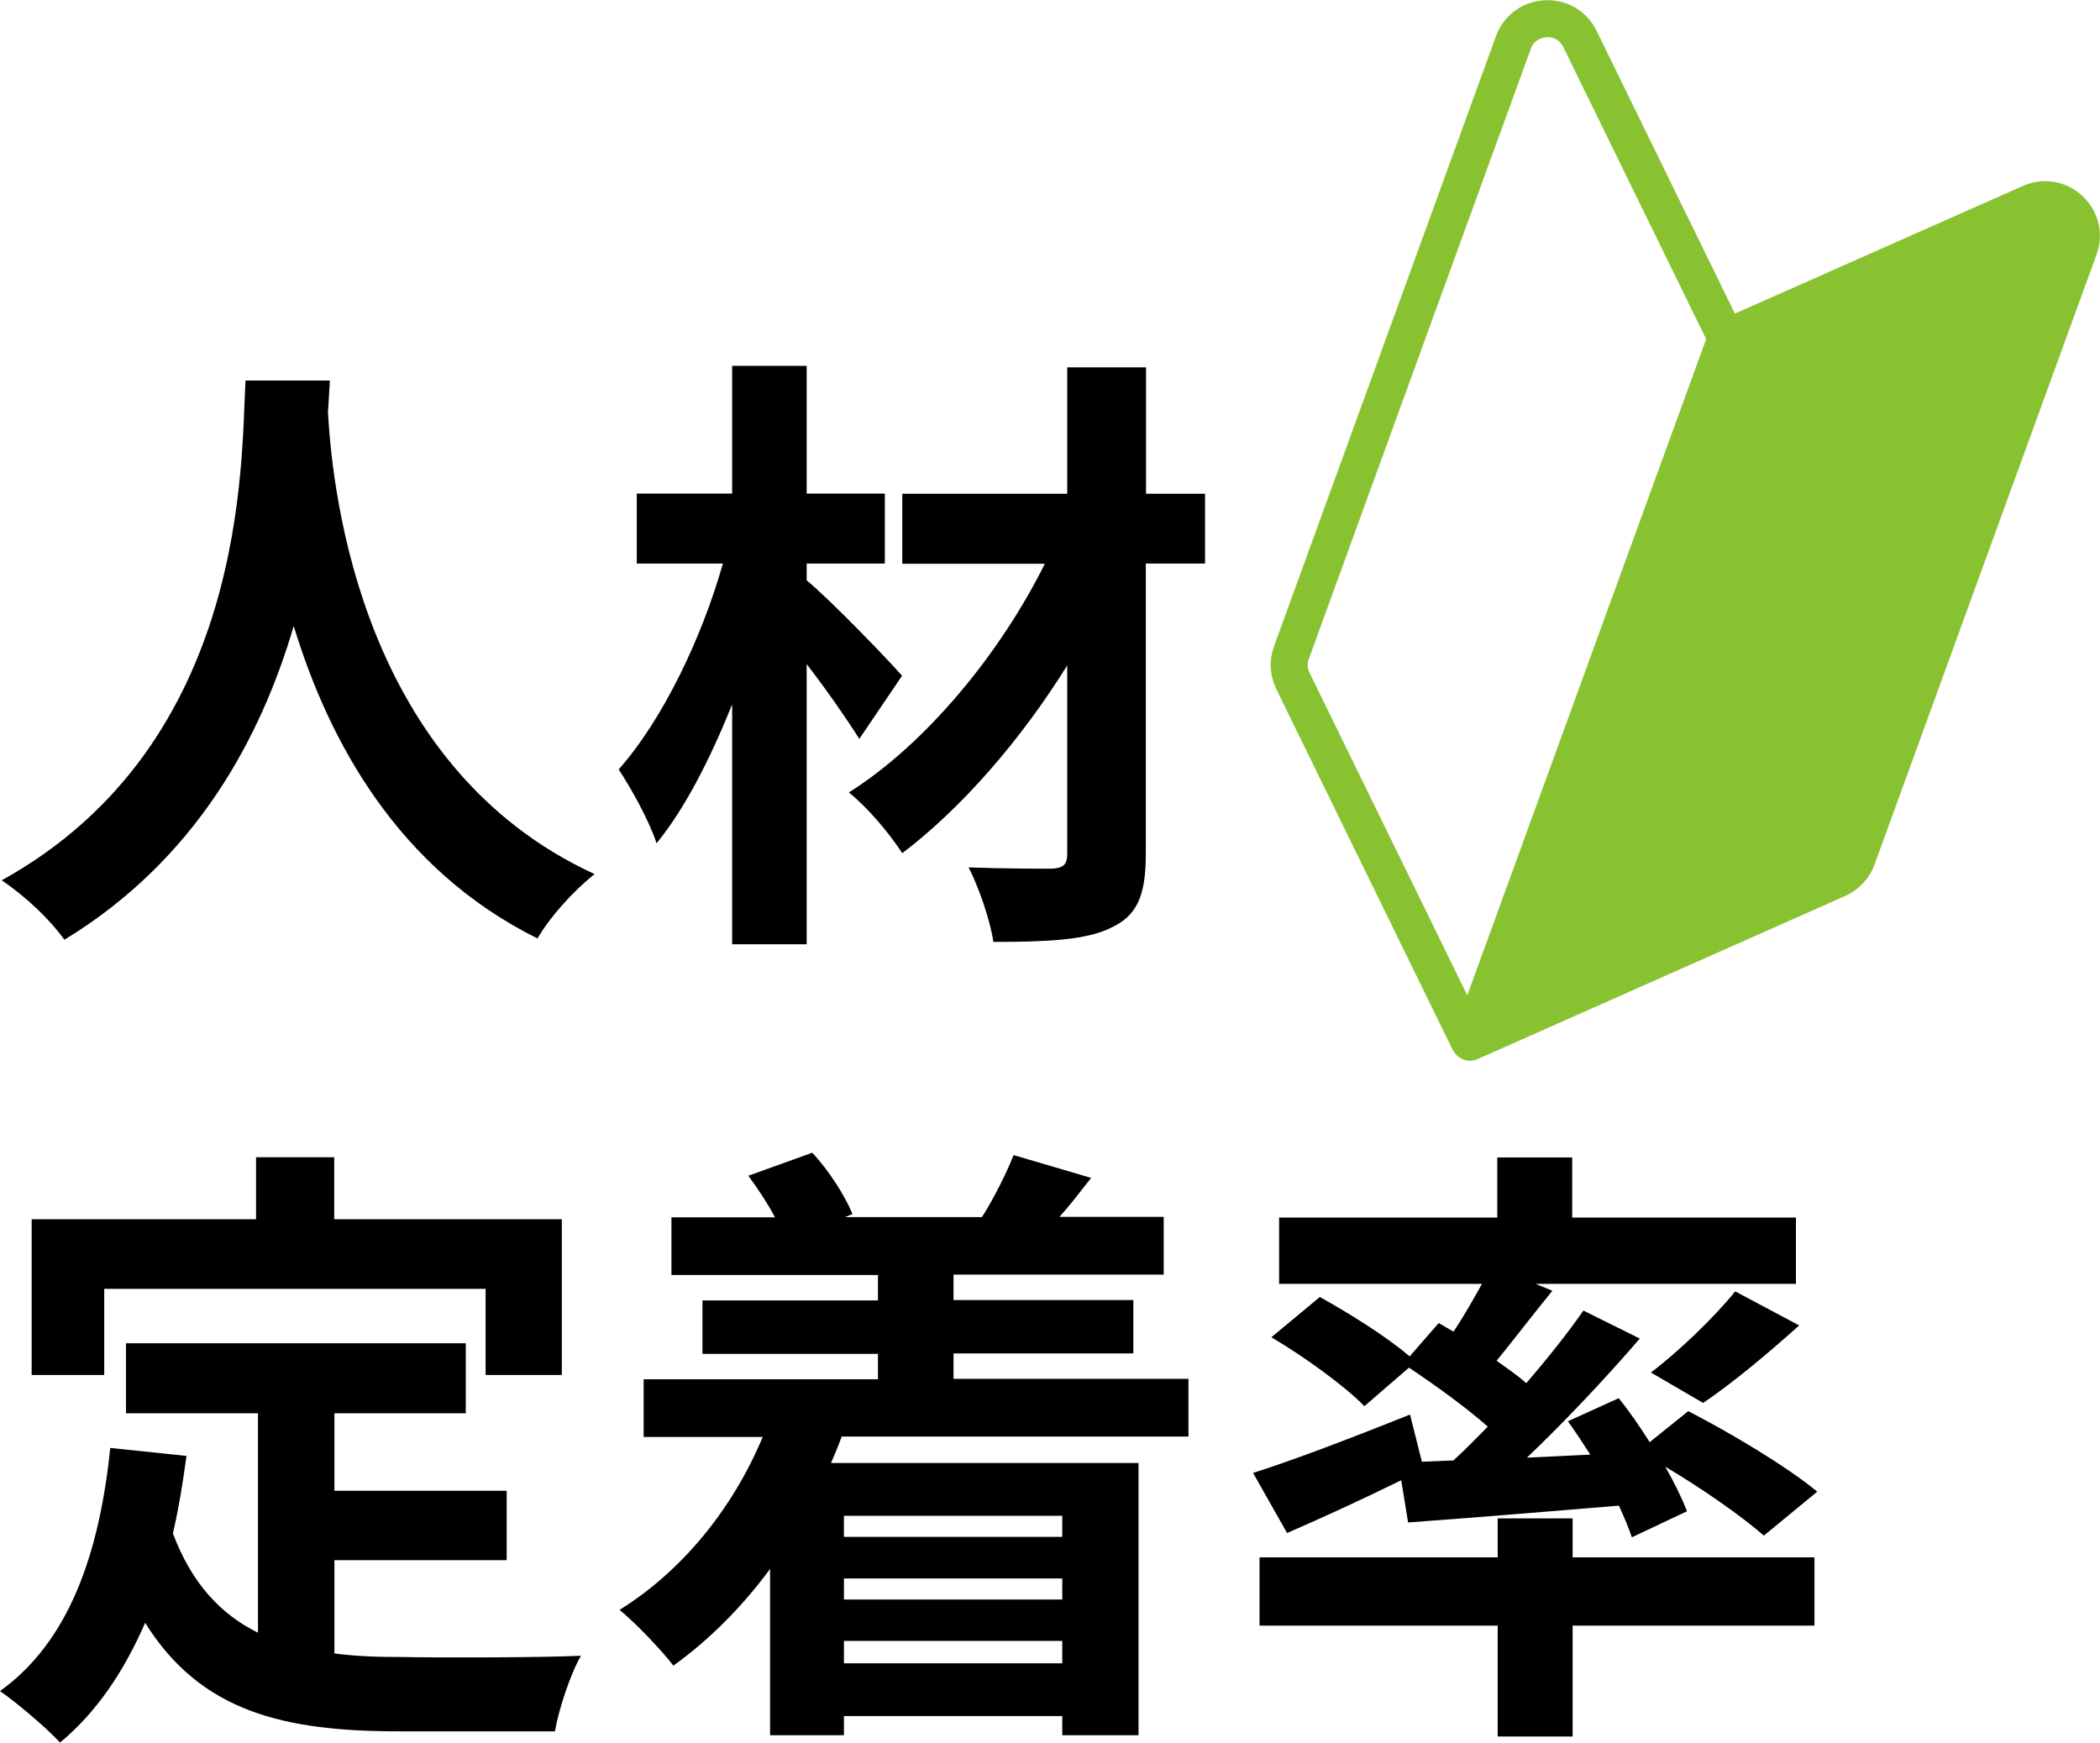 <?xml version="1.0" encoding="UTF-8"?>
<svg id="_レイヤー_2" data-name="レイヤー 2" xmlns="http://www.w3.org/2000/svg" width="97.52" height="80.93" viewBox="0 0 97.52 80.93">
  <defs>
    <style>
      .cls-1 {
        fill: none;
        stroke-miterlimit: 10;
      }

      .cls-1, .cls-2 {
        stroke: #88c231;
        stroke-width: 1.72px;
      }

      .cls-2 {
        fill: #88c231;
        stroke-linecap: round;
        stroke-linejoin: round;
      }
    </style>
  </defs>
  <g>
    <path d="M15.23,19.17c.23,3.92,1.61,16.47,12.38,21.42-1.07.86-2.1,2.04-2.65,2.99-6.51-3.23-9.7-9.19-11.32-14.51-1.53,5.21-4.55,10.86-10.65,14.57-.63-.89-1.73-1.96-2.91-2.76,11.49-6.36,11.11-19.52,11.32-23.21h3.92l-.09,1.5Z"/>
    <path d="M39.91,34.32c-.58-.92-1.5-2.25-2.45-3.48v13.01h-3.46v-11.14c-1.01,2.51-2.19,4.84-3.51,6.45-.35-1.06-1.15-2.5-1.76-3.43,2.04-2.3,3.86-6.1,4.84-9.56h-4v-3.25h4.43v-5.93h3.46v5.93h3.63v3.25h-3.63v.78c1.15.95,3.8,3.71,4.43,4.43l-1.99,2.94ZM55.95,26.17h-2.74v13.48c0,1.99-.43,2.88-1.61,3.43-1.15.58-3,.66-5.47.66-.14-.98-.66-2.5-1.15-3.46,1.58.06,3.37.06,3.86.06.52-.03.72-.17.72-.69v-8.75c-2.13,3.43-4.89,6.62-7.66,8.72-.58-.89-1.58-2.1-2.48-2.82,3.57-2.25,7.03-6.45,9.1-10.62h-6.62v-3.25h7.66v-5.87h3.66v5.87h2.74v3.25Z"/>
    <path d="M15.52,76.78c1.01.14,2.1.17,3.22.17,1.5.03,6.39.03,8.24-.06-.49.83-1.04,2.51-1.21,3.51h-7.23c-5.33,0-9.21-.89-11.8-5.04-.98,2.25-2.25,4.15-3.95,5.56-.58-.63-1.99-1.84-2.79-2.39,3.17-2.27,4.61-6.31,5.12-11.29l3.54.37c-.17,1.27-.37,2.48-.63,3.6.89,2.36,2.25,3.77,3.95,4.61v-10.19h-6.13v-3.25h15.78v3.25h-6.1v3.6h8v3.22h-8v4.32ZM4.84,63.85H1.47v-7.23h10.42v-2.88h3.63v2.88h10.57v7.23h-3.54v-4H4.84v4Z"/>
    <path d="M39.08,66.73c-.14.4-.32.81-.49,1.21h14.28v12.64h-3.54v-.89h-10.14v.89h-3.43v-7.72c-1.32,1.79-2.85,3.31-4.49,4.49-.52-.69-1.76-1.99-2.5-2.59,2.88-1.79,5.24-4.66,6.65-8.03h-5.53v-2.68h10.88v-1.18h-8.15v-2.48h8.15v-1.18h-9.59v-2.68h4.81c-.35-.66-.81-1.35-1.24-1.93l2.97-1.07c.78.83,1.53,2.02,1.87,2.85l-.35.14h6.36c.55-.86,1.15-2.07,1.47-2.88l3.6,1.06c-.52.66-1.01,1.3-1.47,1.81h4.84v2.68h-9.76v1.18h8.35v2.48h-8.35v1.18h10.91v2.68h-16.12ZM39.19,70.39v.98h10.14v-.98h-10.14ZM49.33,73.3h-10.14v.98h10.14v-.98ZM49.33,77.24v-1.04h-10.14v1.04h10.14Z"/>
    <path d="M67.48,67.83c.55-.49,1.07-1.04,1.61-1.58-1.04-.92-2.45-1.93-3.66-2.74l-2.07,1.79c-.89-.92-2.79-2.3-4.32-3.2l2.25-1.87c1.35.75,3.11,1.84,4.17,2.76l1.35-1.55.69.4c.46-.69.92-1.5,1.32-2.22h-9.42v-3.08h10.13v-2.79h3.48v2.79h10.39v3.08h-12.09l.78.32c-.89,1.09-1.79,2.27-2.59,3.25.49.35.98.69,1.38,1.04,1.01-1.18,1.93-2.33,2.65-3.37l2.62,1.3c-1.56,1.81-3.43,3.8-5.24,5.53l2.94-.14c-.35-.55-.69-1.06-1.04-1.55l2.36-1.07c.49.6.98,1.32,1.44,2.04l1.79-1.44c1.96,1.01,4.61,2.59,5.99,3.74l-2.48,2.04c-.98-.86-2.82-2.16-4.58-3.2.43.75.78,1.47,1.01,2.07l-2.56,1.21c-.14-.43-.35-.92-.6-1.47-3.51.29-7.03.58-9.79.78l-.32-1.96c-1.81.89-3.71,1.76-5.3,2.45l-1.58-2.79c1.84-.58,4.61-1.64,7.29-2.71l.55,2.19,1.44-.06ZM73.03,72.32h11.23v3.17h-11.23v5.15h-3.48v-5.15h-11.06v-3.17h11.06v-1.81h3.48v1.81ZM76.66,63.74c1.3-.98,2.94-2.56,3.92-3.77l2.97,1.58c-1.5,1.35-3.14,2.71-4.46,3.6l-2.42-1.41Z"/>
  </g>
  <g>
    <path class="cls-1" d="M80.16,15.69l-6.79-13.88c-.65-1.33-2.58-1.23-3.09.16l-10.31,28.34c-.16.43-.13.9.07,1.31l8.21,16.79"/>
    <path class="cls-2" d="M94.29,9.42l-14.12,6.26-11.91,32.72h0s17.08-7.58,17.08-7.58c.42-.19.74-.53.9-.96l10.31-28.33c.51-1.39-.91-2.71-2.26-2.11Z"/>
  </g>
</svg>
